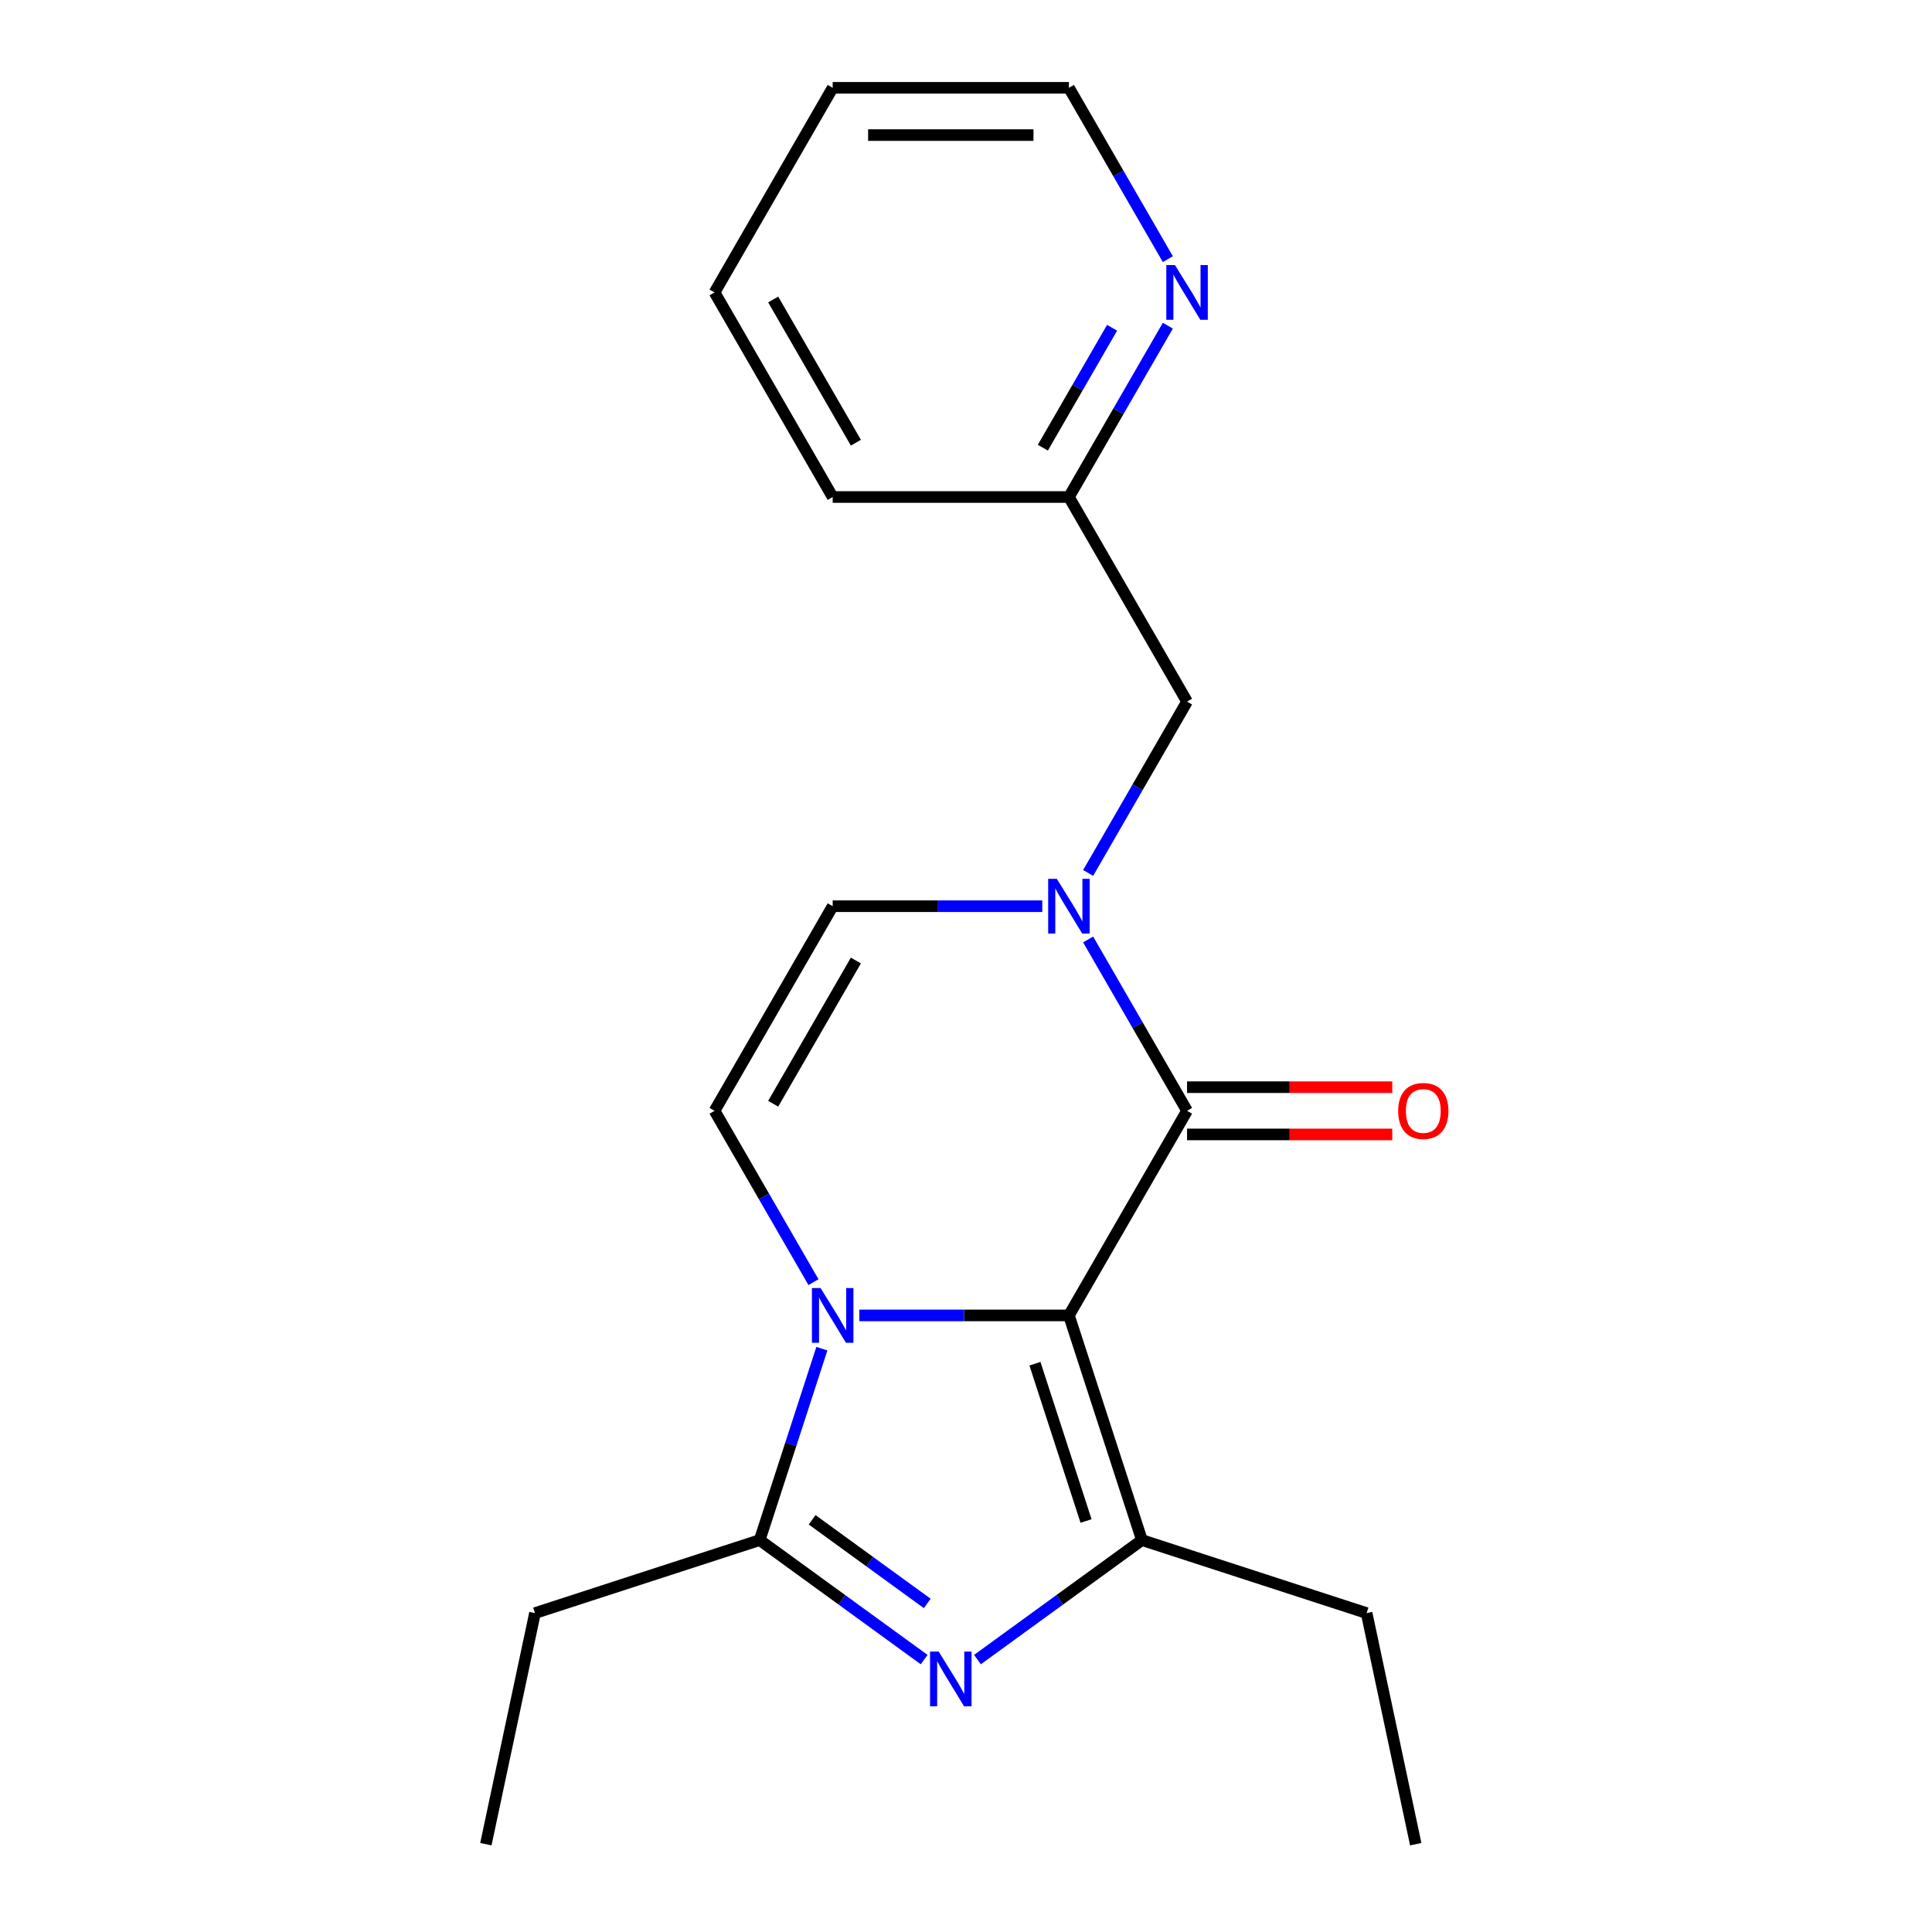<?xml version='1.0' encoding='iso-8859-1'?>
<svg version='1.1' baseProfile='full'
              xmlns='http://www.w3.org/2000/svg'
                      xmlns:rdkit='http://www.rdkit.org/xml'
                      xmlns:xlink='http://www.w3.org/1999/xlink'
                  xml:space='preserve'
width='1000px' height='1000px' viewBox='0 0 1000 1000'>
<!-- END OF HEADER -->
<rect style='opacity:1.0;fill:#FFFFFF;stroke:none' width='1000' height='1000' x='0' y='0'> </rect>
<path class='bond-0' d='M 553.275,680.851 L 499.032,680.851' style='fill:none;fill-rule:evenodd;stroke:#000000;stroke-width:6px;stroke-linecap:butt;stroke-linejoin:miter;stroke-opacity:1' />
<path class='bond-0' d='M 499.032,680.851 L 444.789,680.851' style='fill:none;fill-rule:evenodd;stroke:#0000FF;stroke-width:6px;stroke-linecap:butt;stroke-linejoin:miter;stroke-opacity:1' />
<path class='bond-1' d='M 553.275,680.851 L 614.416,574.952' style='fill:none;fill-rule:evenodd;stroke:#000000;stroke-width:6px;stroke-linecap:butt;stroke-linejoin:miter;stroke-opacity:1' />
<path class='bond-2' d='M 553.275,680.851 L 591.062,797.148' style='fill:none;fill-rule:evenodd;stroke:#000000;stroke-width:6px;stroke-linecap:butt;stroke-linejoin:miter;stroke-opacity:1' />
<path class='bond-2' d='M 535.683,705.853 L 562.134,787.261' style='fill:none;fill-rule:evenodd;stroke:#000000;stroke-width:6px;stroke-linecap:butt;stroke-linejoin:miter;stroke-opacity:1' />
<path class='bond-5' d='M 425.398,698.068 L 409.302,747.608' style='fill:none;fill-rule:evenodd;stroke:#0000FF;stroke-width:6px;stroke-linecap:butt;stroke-linejoin:miter;stroke-opacity:1' />
<path class='bond-5' d='M 409.302,747.608 L 393.205,797.148' style='fill:none;fill-rule:evenodd;stroke:#000000;stroke-width:6px;stroke-linecap:butt;stroke-linejoin:miter;stroke-opacity:1' />
<path class='bond-6' d='M 421.052,663.634 L 395.452,619.293' style='fill:none;fill-rule:evenodd;stroke:#0000FF;stroke-width:6px;stroke-linecap:butt;stroke-linejoin:miter;stroke-opacity:1' />
<path class='bond-6' d='M 395.452,619.293 L 369.851,574.952' style='fill:none;fill-rule:evenodd;stroke:#000000;stroke-width:6px;stroke-linecap:butt;stroke-linejoin:miter;stroke-opacity:1' />
<path class='bond-4' d='M 614.416,574.952 L 588.815,530.61' style='fill:none;fill-rule:evenodd;stroke:#000000;stroke-width:6px;stroke-linecap:butt;stroke-linejoin:miter;stroke-opacity:1' />
<path class='bond-4' d='M 588.815,530.61 L 563.215,486.269' style='fill:none;fill-rule:evenodd;stroke:#0000FF;stroke-width:6px;stroke-linecap:butt;stroke-linejoin:miter;stroke-opacity:1' />
<path class='bond-9' d='M 614.416,587.18 L 667.528,587.18' style='fill:none;fill-rule:evenodd;stroke:#000000;stroke-width:6px;stroke-linecap:butt;stroke-linejoin:miter;stroke-opacity:1' />
<path class='bond-9' d='M 667.528,587.18 L 720.641,587.18' style='fill:none;fill-rule:evenodd;stroke:#FF0000;stroke-width:6px;stroke-linecap:butt;stroke-linejoin:miter;stroke-opacity:1' />
<path class='bond-9' d='M 614.416,562.723 L 667.528,562.723' style='fill:none;fill-rule:evenodd;stroke:#000000;stroke-width:6px;stroke-linecap:butt;stroke-linejoin:miter;stroke-opacity:1' />
<path class='bond-9' d='M 667.528,562.723 L 720.641,562.723' style='fill:none;fill-rule:evenodd;stroke:#FF0000;stroke-width:6px;stroke-linecap:butt;stroke-linejoin:miter;stroke-opacity:1' />
<path class='bond-3' d='M 591.062,797.148 L 548.496,828.074' style='fill:none;fill-rule:evenodd;stroke:#000000;stroke-width:6px;stroke-linecap:butt;stroke-linejoin:miter;stroke-opacity:1' />
<path class='bond-3' d='M 548.496,828.074 L 505.931,859' style='fill:none;fill-rule:evenodd;stroke:#0000FF;stroke-width:6px;stroke-linecap:butt;stroke-linejoin:miter;stroke-opacity:1' />
<path class='bond-12' d='M 591.062,797.148 L 707.359,834.935' style='fill:none;fill-rule:evenodd;stroke:#000000;stroke-width:6px;stroke-linecap:butt;stroke-linejoin:miter;stroke-opacity:1' />
<path class='bond-20' d='M 478.336,859 L 435.771,828.074' style='fill:none;fill-rule:evenodd;stroke:#0000FF;stroke-width:6px;stroke-linecap:butt;stroke-linejoin:miter;stroke-opacity:1' />
<path class='bond-20' d='M 435.771,828.074 L 393.205,797.148' style='fill:none;fill-rule:evenodd;stroke:#000000;stroke-width:6px;stroke-linecap:butt;stroke-linejoin:miter;stroke-opacity:1' />
<path class='bond-20' d='M 479.942,829.936 L 450.146,808.288' style='fill:none;fill-rule:evenodd;stroke:#0000FF;stroke-width:6px;stroke-linecap:butt;stroke-linejoin:miter;stroke-opacity:1' />
<path class='bond-20' d='M 450.146,808.288 L 420.35,786.64' style='fill:none;fill-rule:evenodd;stroke:#000000;stroke-width:6px;stroke-linecap:butt;stroke-linejoin:miter;stroke-opacity:1' />
<path class='bond-7' d='M 539.477,469.052 L 485.235,469.052' style='fill:none;fill-rule:evenodd;stroke:#0000FF;stroke-width:6px;stroke-linecap:butt;stroke-linejoin:miter;stroke-opacity:1' />
<path class='bond-7' d='M 485.235,469.052 L 430.992,469.052' style='fill:none;fill-rule:evenodd;stroke:#000000;stroke-width:6px;stroke-linecap:butt;stroke-linejoin:miter;stroke-opacity:1' />
<path class='bond-8' d='M 563.215,451.835 L 588.815,407.494' style='fill:none;fill-rule:evenodd;stroke:#0000FF;stroke-width:6px;stroke-linecap:butt;stroke-linejoin:miter;stroke-opacity:1' />
<path class='bond-8' d='M 588.815,407.494 L 614.416,363.153' style='fill:none;fill-rule:evenodd;stroke:#000000;stroke-width:6px;stroke-linecap:butt;stroke-linejoin:miter;stroke-opacity:1' />
<path class='bond-13' d='M 393.205,797.148 L 276.908,834.935' style='fill:none;fill-rule:evenodd;stroke:#000000;stroke-width:6px;stroke-linecap:butt;stroke-linejoin:miter;stroke-opacity:1' />
<path class='bond-21' d='M 369.851,574.952 L 430.992,469.052' style='fill:none;fill-rule:evenodd;stroke:#000000;stroke-width:6px;stroke-linecap:butt;stroke-linejoin:miter;stroke-opacity:1' />
<path class='bond-21' d='M 400.202,571.295 L 443.001,497.165' style='fill:none;fill-rule:evenodd;stroke:#000000;stroke-width:6px;stroke-linecap:butt;stroke-linejoin:miter;stroke-opacity:1' />
<path class='bond-11' d='M 614.416,363.153 L 553.275,257.253' style='fill:none;fill-rule:evenodd;stroke:#000000;stroke-width:6px;stroke-linecap:butt;stroke-linejoin:miter;stroke-opacity:1' />
<path class='bond-10' d='M 604.475,168.571 L 578.875,212.912' style='fill:none;fill-rule:evenodd;stroke:#0000FF;stroke-width:6px;stroke-linecap:butt;stroke-linejoin:miter;stroke-opacity:1' />
<path class='bond-10' d='M 578.875,212.912 L 553.275,257.253' style='fill:none;fill-rule:evenodd;stroke:#000000;stroke-width:6px;stroke-linecap:butt;stroke-linejoin:miter;stroke-opacity:1' />
<path class='bond-10' d='M 575.615,169.645 L 557.695,200.684' style='fill:none;fill-rule:evenodd;stroke:#0000FF;stroke-width:6px;stroke-linecap:butt;stroke-linejoin:miter;stroke-opacity:1' />
<path class='bond-10' d='M 557.695,200.684 L 539.775,231.723' style='fill:none;fill-rule:evenodd;stroke:#000000;stroke-width:6px;stroke-linecap:butt;stroke-linejoin:miter;stroke-opacity:1' />
<path class='bond-14' d='M 604.475,134.137 L 578.875,89.796' style='fill:none;fill-rule:evenodd;stroke:#0000FF;stroke-width:6px;stroke-linecap:butt;stroke-linejoin:miter;stroke-opacity:1' />
<path class='bond-14' d='M 578.875,89.796 L 553.275,45.455' style='fill:none;fill-rule:evenodd;stroke:#000000;stroke-width:6px;stroke-linecap:butt;stroke-linejoin:miter;stroke-opacity:1' />
<path class='bond-15' d='M 553.275,257.253 L 430.992,257.253' style='fill:none;fill-rule:evenodd;stroke:#000000;stroke-width:6px;stroke-linecap:butt;stroke-linejoin:miter;stroke-opacity:1' />
<path class='bond-16' d='M 707.359,834.935 L 732.783,954.545' style='fill:none;fill-rule:evenodd;stroke:#000000;stroke-width:6px;stroke-linecap:butt;stroke-linejoin:miter;stroke-opacity:1' />
<path class='bond-17' d='M 276.908,834.935 L 251.484,954.545' style='fill:none;fill-rule:evenodd;stroke:#000000;stroke-width:6px;stroke-linecap:butt;stroke-linejoin:miter;stroke-opacity:1' />
<path class='bond-22' d='M 553.275,45.455 L 430.992,45.455' style='fill:none;fill-rule:evenodd;stroke:#000000;stroke-width:6px;stroke-linecap:butt;stroke-linejoin:miter;stroke-opacity:1' />
<path class='bond-22' d='M 534.932,69.911 L 449.335,69.911' style='fill:none;fill-rule:evenodd;stroke:#000000;stroke-width:6px;stroke-linecap:butt;stroke-linejoin:miter;stroke-opacity:1' />
<path class='bond-19' d='M 430.992,257.253 L 369.851,151.354' style='fill:none;fill-rule:evenodd;stroke:#000000;stroke-width:6px;stroke-linecap:butt;stroke-linejoin:miter;stroke-opacity:1' />
<path class='bond-19' d='M 443.001,229.14 L 400.202,155.011' style='fill:none;fill-rule:evenodd;stroke:#000000;stroke-width:6px;stroke-linecap:butt;stroke-linejoin:miter;stroke-opacity:1' />
<path class='bond-18' d='M 430.992,45.455 L 369.851,151.354' style='fill:none;fill-rule:evenodd;stroke:#000000;stroke-width:6px;stroke-linecap:butt;stroke-linejoin:miter;stroke-opacity:1' />
<path  class='atom-1' d='M 424.732 666.691
L 434.012 681.691
Q 434.932 683.171, 436.412 685.851
Q 437.892 688.531, 437.972 688.691
L 437.972 666.691
L 441.732 666.691
L 441.732 695.011
L 437.852 695.011
L 427.892 678.611
Q 426.732 676.691, 425.492 674.491
Q 424.292 672.291, 423.932 671.611
L 423.932 695.011
L 420.252 695.011
L 420.252 666.691
L 424.732 666.691
' fill='#0000FF'/>
<path  class='atom-4' d='M 485.873 854.864
L 495.153 869.864
Q 496.073 871.344, 497.553 874.024
Q 499.033 876.704, 499.113 876.864
L 499.113 854.864
L 502.873 854.864
L 502.873 883.184
L 498.993 883.184
L 489.033 866.784
Q 487.873 864.864, 486.633 862.664
Q 485.433 860.464, 485.073 859.784
L 485.073 883.184
L 481.393 883.184
L 481.393 854.864
L 485.873 854.864
' fill='#0000FF'/>
<path  class='atom-5' d='M 547.015 454.892
L 556.295 469.892
Q 557.215 471.372, 558.695 474.052
Q 560.175 476.732, 560.255 476.892
L 560.255 454.892
L 564.015 454.892
L 564.015 483.212
L 560.135 483.212
L 550.175 466.812
Q 549.015 464.892, 547.775 462.692
Q 546.575 460.492, 546.215 459.812
L 546.215 483.212
L 542.535 483.212
L 542.535 454.892
L 547.015 454.892
' fill='#0000FF'/>
<path  class='atom-10' d='M 723.698 575.032
Q 723.698 568.232, 727.058 564.432
Q 730.418 560.632, 736.698 560.632
Q 742.978 560.632, 746.338 564.432
Q 749.698 568.232, 749.698 575.032
Q 749.698 581.912, 746.298 585.832
Q 742.898 589.712, 736.698 589.712
Q 730.458 589.712, 727.058 585.832
Q 723.698 581.952, 723.698 575.032
M 736.698 586.512
Q 741.018 586.512, 743.338 583.632
Q 745.698 580.712, 745.698 575.032
Q 745.698 569.472, 743.338 566.672
Q 741.018 563.832, 736.698 563.832
Q 732.378 563.832, 730.018 566.632
Q 727.698 569.432, 727.698 575.032
Q 727.698 580.752, 730.018 583.632
Q 732.378 586.512, 736.698 586.512
' fill='#FF0000'/>
<path  class='atom-11' d='M 608.156 137.194
L 617.436 152.194
Q 618.356 153.674, 619.836 156.354
Q 621.316 159.034, 621.396 159.194
L 621.396 137.194
L 625.156 137.194
L 625.156 165.514
L 621.276 165.514
L 611.316 149.114
Q 610.156 147.194, 608.916 144.994
Q 607.716 142.794, 607.356 142.114
L 607.356 165.514
L 603.676 165.514
L 603.676 137.194
L 608.156 137.194
' fill='#0000FF'/>
</svg>
